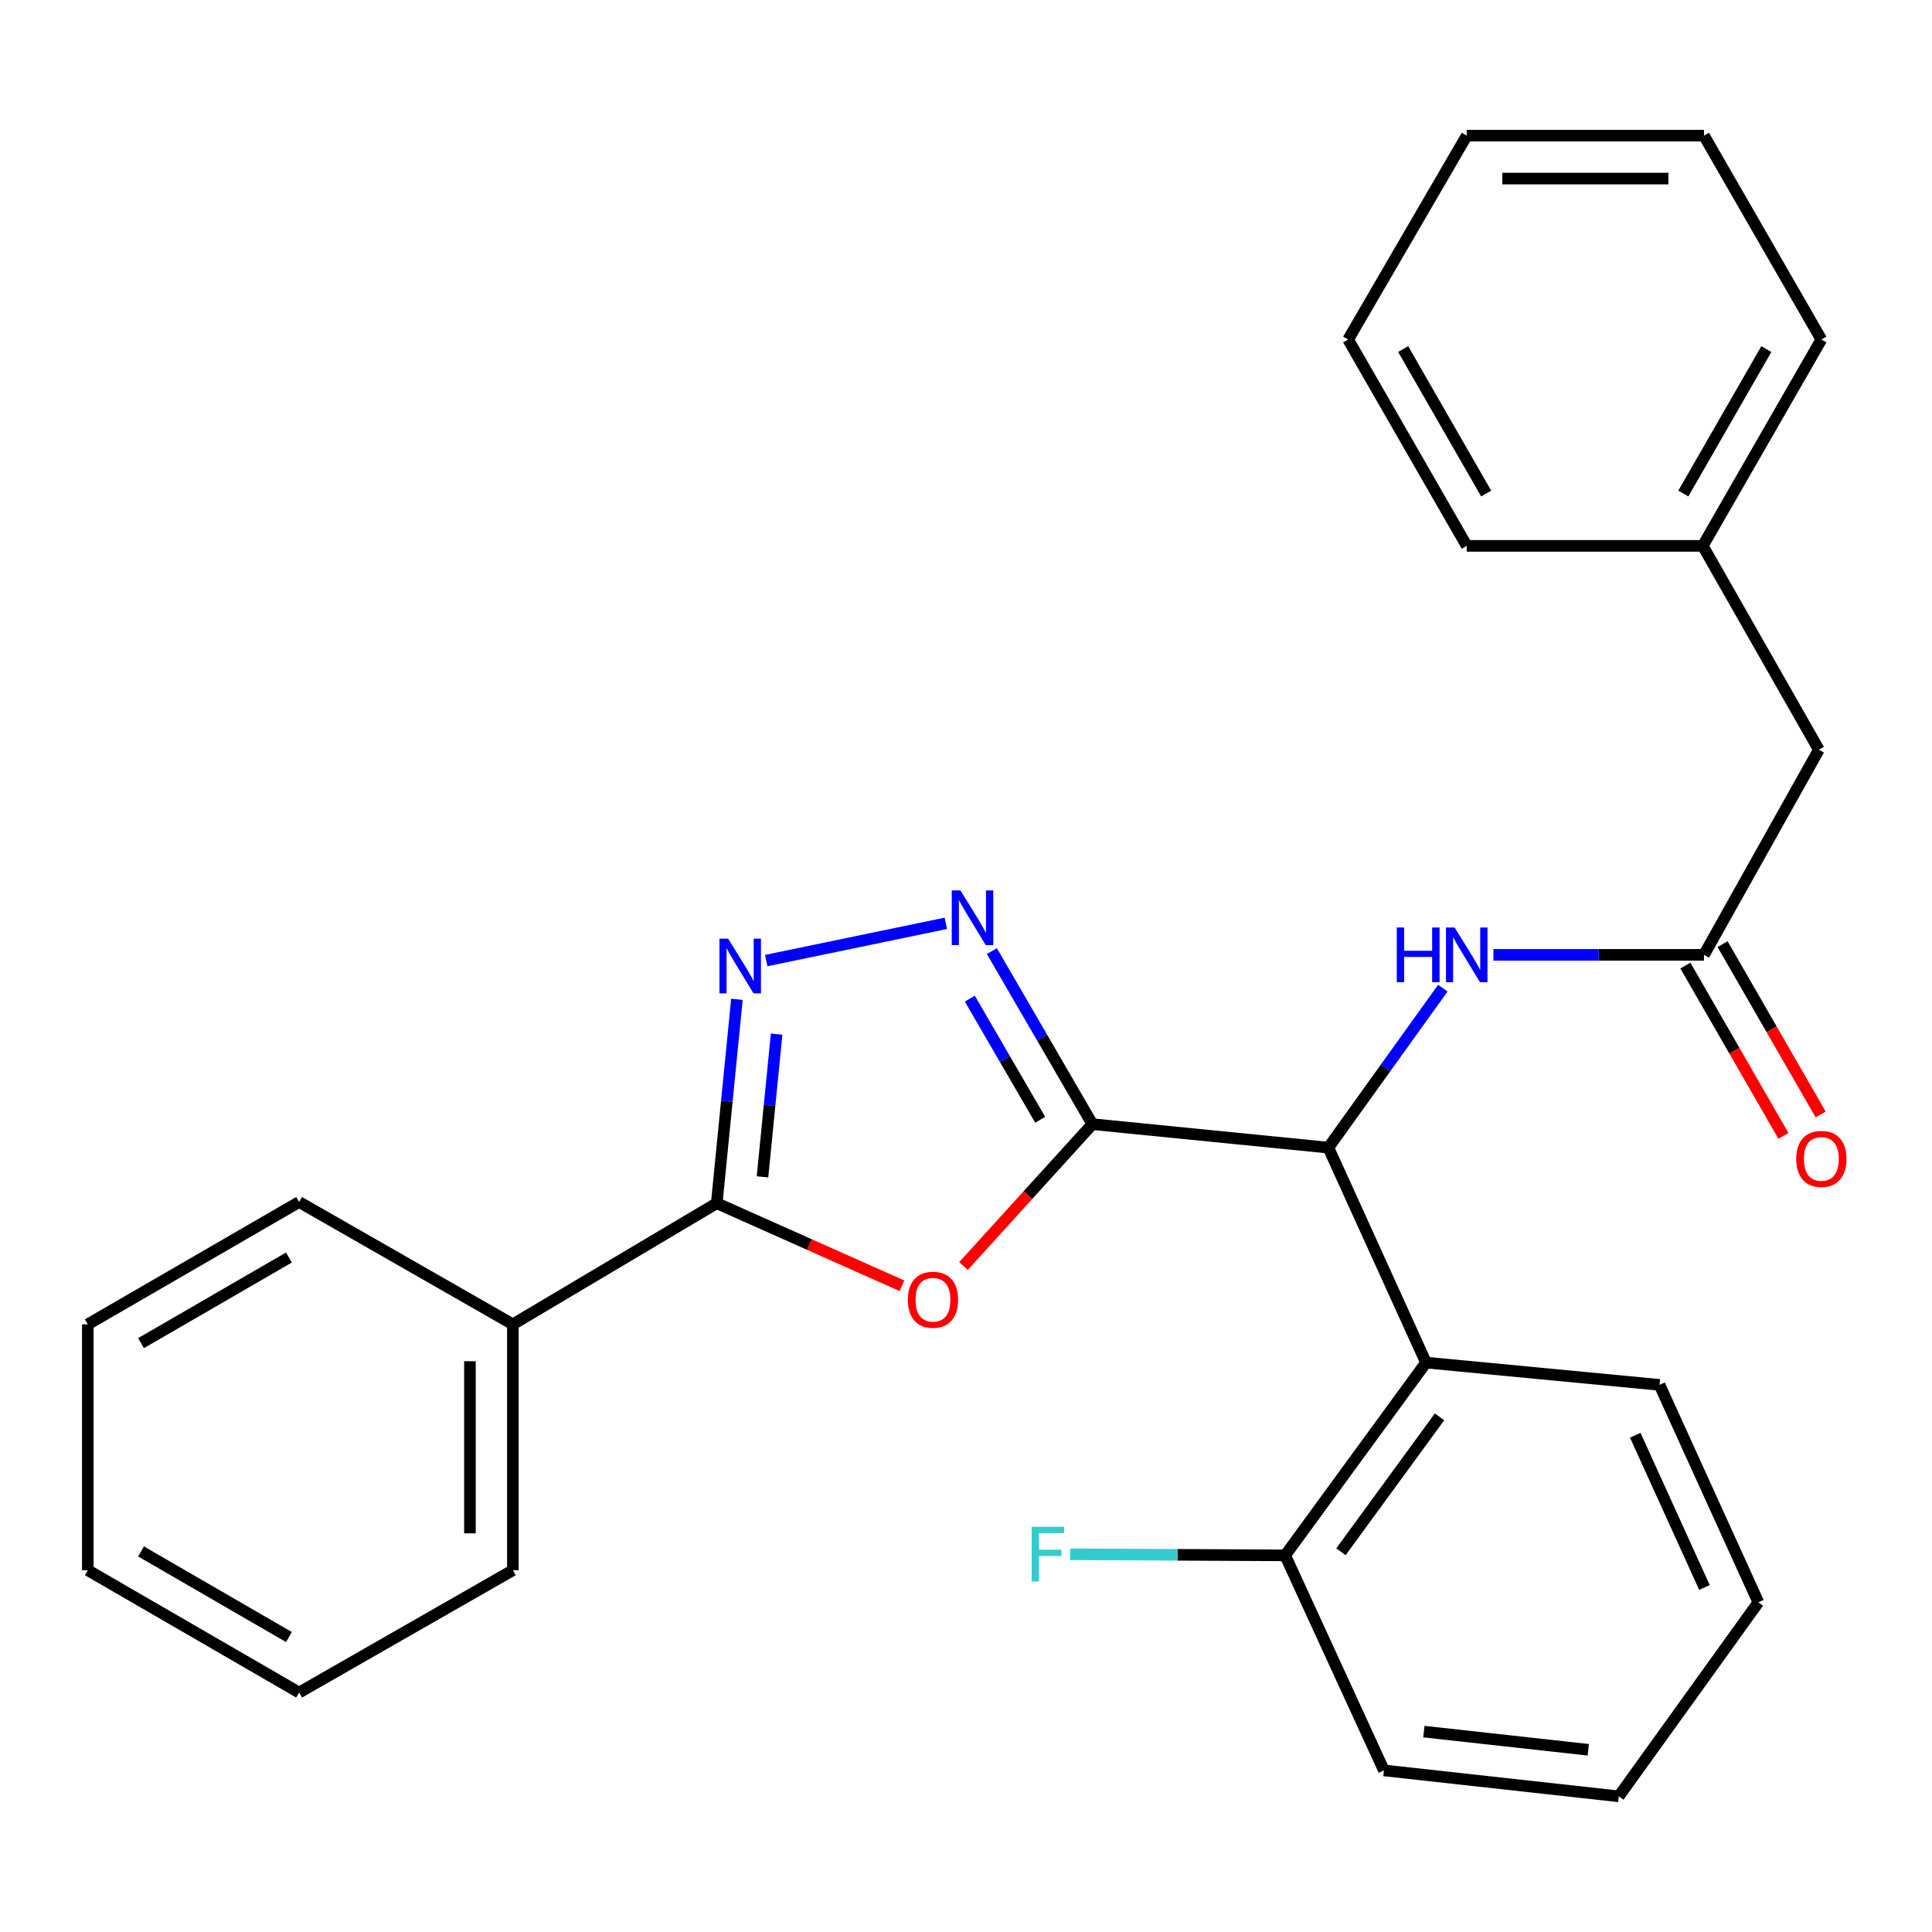 <?xml version='1.0' encoding='iso-8859-1'?>
<svg version='1.1' baseProfile='full'
              xmlns='http://www.w3.org/2000/svg'
                      xmlns:rdkit='http://www.rdkit.org/xml'
                      xmlns:xlink='http://www.w3.org/1999/xlink'
                  xml:space='preserve'
width='1000px' height='1000px' viewBox='0 0 1000 1000'>
<!-- END OF HEADER -->
<rect style='opacity:1.0;fill:#FFFFFF;stroke:none' width='1000' height='1000' x='0' y='0'> </rect>
<path class='bond-0' d='M 565.41,581.861 L 532.057,618.573' style='fill:none;fill-rule:evenodd;stroke:#000000;stroke-width:6px;stroke-linecap:butt;stroke-linejoin:miter;stroke-opacity:1' />
<path class='bond-0' d='M 532.057,618.573 L 498.704,655.285' style='fill:none;fill-rule:evenodd;stroke:#FF0000;stroke-width:6px;stroke-linecap:butt;stroke-linejoin:miter;stroke-opacity:1' />
<path class='bond-1' d='M 565.41,581.861 L 539.402,537.08' style='fill:none;fill-rule:evenodd;stroke:#000000;stroke-width:6px;stroke-linecap:butt;stroke-linejoin:miter;stroke-opacity:1' />
<path class='bond-1' d='M 539.402,537.08 L 513.393,492.298' style='fill:none;fill-rule:evenodd;stroke:#0000FF;stroke-width:6px;stroke-linecap:butt;stroke-linejoin:miter;stroke-opacity:1' />
<path class='bond-1' d='M 538.392,579.587 L 520.186,548.24' style='fill:none;fill-rule:evenodd;stroke:#000000;stroke-width:6px;stroke-linecap:butt;stroke-linejoin:miter;stroke-opacity:1' />
<path class='bond-1' d='M 520.186,548.24 L 501.98,516.893' style='fill:none;fill-rule:evenodd;stroke:#0000FF;stroke-width:6px;stroke-linecap:butt;stroke-linejoin:miter;stroke-opacity:1' />
<path class='bond-4' d='M 565.41,581.861 L 687.554,594.009' style='fill:none;fill-rule:evenodd;stroke:#000000;stroke-width:6px;stroke-linecap:butt;stroke-linejoin:miter;stroke-opacity:1' />
<path class='bond-3' d='M 466.844,665.513 L 418.915,644.149' style='fill:none;fill-rule:evenodd;stroke:#FF0000;stroke-width:6px;stroke-linecap:butt;stroke-linejoin:miter;stroke-opacity:1' />
<path class='bond-3' d='M 418.915,644.149 L 370.985,622.785' style='fill:none;fill-rule:evenodd;stroke:#000000;stroke-width:6px;stroke-linecap:butt;stroke-linejoin:miter;stroke-opacity:1' />
<path class='bond-2' d='M 489.565,477.914 L 396.591,497.197' style='fill:none;fill-rule:evenodd;stroke:#0000FF;stroke-width:6px;stroke-linecap:butt;stroke-linejoin:miter;stroke-opacity:1' />
<path class='bond-28' d='M 381.427,517.233 L 376.206,570.009' style='fill:none;fill-rule:evenodd;stroke:#0000FF;stroke-width:6px;stroke-linecap:butt;stroke-linejoin:miter;stroke-opacity:1' />
<path class='bond-28' d='M 376.206,570.009 L 370.985,622.785' style='fill:none;fill-rule:evenodd;stroke:#000000;stroke-width:6px;stroke-linecap:butt;stroke-linejoin:miter;stroke-opacity:1' />
<path class='bond-28' d='M 401.974,535.253 L 398.32,572.197' style='fill:none;fill-rule:evenodd;stroke:#0000FF;stroke-width:6px;stroke-linecap:butt;stroke-linejoin:miter;stroke-opacity:1' />
<path class='bond-28' d='M 398.32,572.197 L 394.665,609.14' style='fill:none;fill-rule:evenodd;stroke:#000000;stroke-width:6px;stroke-linecap:butt;stroke-linejoin:miter;stroke-opacity:1' />
<path class='bond-9' d='M 370.985,622.785 L 265.459,685.474' style='fill:none;fill-rule:evenodd;stroke:#000000;stroke-width:6px;stroke-linecap:butt;stroke-linejoin:miter;stroke-opacity:1' />
<path class='bond-5' d='M 687.554,594.009 L 738.095,705.276' style='fill:none;fill-rule:evenodd;stroke:#000000;stroke-width:6px;stroke-linecap:butt;stroke-linejoin:miter;stroke-opacity:1' />
<path class='bond-6' d='M 687.554,594.009 L 717.182,552.737' style='fill:none;fill-rule:evenodd;stroke:#000000;stroke-width:6px;stroke-linecap:butt;stroke-linejoin:miter;stroke-opacity:1' />
<path class='bond-6' d='M 717.182,552.737 L 746.811,511.465' style='fill:none;fill-rule:evenodd;stroke:#0000FF;stroke-width:6px;stroke-linecap:butt;stroke-linejoin:miter;stroke-opacity:1' />
<path class='bond-8' d='M 738.095,705.276 L 665.197,805.05' style='fill:none;fill-rule:evenodd;stroke:#000000;stroke-width:6px;stroke-linecap:butt;stroke-linejoin:miter;stroke-opacity:1' />
<path class='bond-8' d='M 745.103,733.352 L 694.074,803.194' style='fill:none;fill-rule:evenodd;stroke:#000000;stroke-width:6px;stroke-linecap:butt;stroke-linejoin:miter;stroke-opacity:1' />
<path class='bond-14' d='M 738.095,705.276 L 858.967,716.807' style='fill:none;fill-rule:evenodd;stroke:#000000;stroke-width:6px;stroke-linecap:butt;stroke-linejoin:miter;stroke-opacity:1' />
<path class='bond-7' d='M 772.991,494.235 L 827.485,494.235' style='fill:none;fill-rule:evenodd;stroke:#0000FF;stroke-width:6px;stroke-linecap:butt;stroke-linejoin:miter;stroke-opacity:1' />
<path class='bond-7' d='M 827.485,494.235 L 881.978,494.235' style='fill:none;fill-rule:evenodd;stroke:#000000;stroke-width:6px;stroke-linecap:butt;stroke-linejoin:miter;stroke-opacity:1' />
<path class='bond-10' d='M 872.349,499.778 L 897.727,543.86' style='fill:none;fill-rule:evenodd;stroke:#000000;stroke-width:6px;stroke-linecap:butt;stroke-linejoin:miter;stroke-opacity:1' />
<path class='bond-10' d='M 897.727,543.86 L 923.104,587.941' style='fill:none;fill-rule:evenodd;stroke:#FF0000;stroke-width:6px;stroke-linecap:butt;stroke-linejoin:miter;stroke-opacity:1' />
<path class='bond-10' d='M 891.608,488.691 L 916.985,532.773' style='fill:none;fill-rule:evenodd;stroke:#000000;stroke-width:6px;stroke-linecap:butt;stroke-linejoin:miter;stroke-opacity:1' />
<path class='bond-10' d='M 916.985,532.773 L 942.362,576.854' style='fill:none;fill-rule:evenodd;stroke:#FF0000;stroke-width:6px;stroke-linecap:butt;stroke-linejoin:miter;stroke-opacity:1' />
<path class='bond-11' d='M 881.978,494.235 L 941.445,388.054' style='fill:none;fill-rule:evenodd;stroke:#000000;stroke-width:6px;stroke-linecap:butt;stroke-linejoin:miter;stroke-opacity:1' />
<path class='bond-12' d='M 665.197,805.05 L 609.537,804.77' style='fill:none;fill-rule:evenodd;stroke:#000000;stroke-width:6px;stroke-linecap:butt;stroke-linejoin:miter;stroke-opacity:1' />
<path class='bond-12' d='M 609.537,804.77 L 553.877,804.491' style='fill:none;fill-rule:evenodd;stroke:#33CCCC;stroke-width:6px;stroke-linecap:butt;stroke-linejoin:miter;stroke-opacity:1' />
<path class='bond-15' d='M 665.197,805.05 L 716.318,916.355' style='fill:none;fill-rule:evenodd;stroke:#000000;stroke-width:6px;stroke-linecap:butt;stroke-linejoin:miter;stroke-opacity:1' />
<path class='bond-16' d='M 265.459,685.474 L 265.459,812.741' style='fill:none;fill-rule:evenodd;stroke:#000000;stroke-width:6px;stroke-linecap:butt;stroke-linejoin:miter;stroke-opacity:1' />
<path class='bond-16' d='M 243.237,704.564 L 243.237,793.651' style='fill:none;fill-rule:evenodd;stroke:#000000;stroke-width:6px;stroke-linecap:butt;stroke-linejoin:miter;stroke-opacity:1' />
<path class='bond-17' d='M 265.459,685.474 L 154.821,622.156' style='fill:none;fill-rule:evenodd;stroke:#000000;stroke-width:6px;stroke-linecap:butt;stroke-linejoin:miter;stroke-opacity:1' />
<path class='bond-13' d='M 941.445,388.054 L 881.349,282.539' style='fill:none;fill-rule:evenodd;stroke:#000000;stroke-width:6px;stroke-linecap:butt;stroke-linejoin:miter;stroke-opacity:1' />
<path class='bond-18' d='M 881.349,282.539 L 942.729,175.741' style='fill:none;fill-rule:evenodd;stroke:#000000;stroke-width:6px;stroke-linecap:butt;stroke-linejoin:miter;stroke-opacity:1' />
<path class='bond-18' d='M 871.29,255.447 L 914.256,180.688' style='fill:none;fill-rule:evenodd;stroke:#000000;stroke-width:6px;stroke-linecap:butt;stroke-linejoin:miter;stroke-opacity:1' />
<path class='bond-19' d='M 881.349,282.539 L 759.181,282.539' style='fill:none;fill-rule:evenodd;stroke:#000000;stroke-width:6px;stroke-linecap:butt;stroke-linejoin:miter;stroke-opacity:1' />
<path class='bond-20' d='M 858.967,716.807 L 910.126,829.358' style='fill:none;fill-rule:evenodd;stroke:#000000;stroke-width:6px;stroke-linecap:butt;stroke-linejoin:miter;stroke-opacity:1' />
<path class='bond-20' d='M 846.411,742.884 L 882.222,821.67' style='fill:none;fill-rule:evenodd;stroke:#000000;stroke-width:6px;stroke-linecap:butt;stroke-linejoin:miter;stroke-opacity:1' />
<path class='bond-29' d='M 716.318,916.355 L 837.881,929.786' style='fill:none;fill-rule:evenodd;stroke:#000000;stroke-width:6px;stroke-linecap:butt;stroke-linejoin:miter;stroke-opacity:1' />
<path class='bond-29' d='M 736.993,896.282 L 822.087,905.685' style='fill:none;fill-rule:evenodd;stroke:#000000;stroke-width:6px;stroke-linecap:butt;stroke-linejoin:miter;stroke-opacity:1' />
<path class='bond-21' d='M 265.459,812.741 L 154.821,876.06' style='fill:none;fill-rule:evenodd;stroke:#000000;stroke-width:6px;stroke-linecap:butt;stroke-linejoin:miter;stroke-opacity:1' />
<path class='bond-22' d='M 154.821,622.156 L 45.455,685.474' style='fill:none;fill-rule:evenodd;stroke:#000000;stroke-width:6px;stroke-linecap:butt;stroke-linejoin:miter;stroke-opacity:1' />
<path class='bond-22' d='M 149.55,650.885 L 72.993,695.208' style='fill:none;fill-rule:evenodd;stroke:#000000;stroke-width:6px;stroke-linecap:butt;stroke-linejoin:miter;stroke-opacity:1' />
<path class='bond-25' d='M 942.729,175.741 L 881.978,70.214' style='fill:none;fill-rule:evenodd;stroke:#000000;stroke-width:6px;stroke-linecap:butt;stroke-linejoin:miter;stroke-opacity:1' />
<path class='bond-24' d='M 759.181,282.539 L 697.8,175.741' style='fill:none;fill-rule:evenodd;stroke:#000000;stroke-width:6px;stroke-linecap:butt;stroke-linejoin:miter;stroke-opacity:1' />
<path class='bond-24' d='M 769.24,255.447 L 726.273,180.688' style='fill:none;fill-rule:evenodd;stroke:#000000;stroke-width:6px;stroke-linecap:butt;stroke-linejoin:miter;stroke-opacity:1' />
<path class='bond-23' d='M 910.126,829.358 L 837.881,929.786' style='fill:none;fill-rule:evenodd;stroke:#000000;stroke-width:6px;stroke-linecap:butt;stroke-linejoin:miter;stroke-opacity:1' />
<path class='bond-30' d='M 154.821,876.06 L 45.455,812.741' style='fill:none;fill-rule:evenodd;stroke:#000000;stroke-width:6px;stroke-linecap:butt;stroke-linejoin:miter;stroke-opacity:1' />
<path class='bond-30' d='M 149.55,847.331 L 72.993,803.008' style='fill:none;fill-rule:evenodd;stroke:#000000;stroke-width:6px;stroke-linecap:butt;stroke-linejoin:miter;stroke-opacity:1' />
<path class='bond-26' d='M 45.455,685.474 L 45.455,812.741' style='fill:none;fill-rule:evenodd;stroke:#000000;stroke-width:6px;stroke-linecap:butt;stroke-linejoin:miter;stroke-opacity:1' />
<path class='bond-27' d='M 697.8,175.741 L 759.181,70.214' style='fill:none;fill-rule:evenodd;stroke:#000000;stroke-width:6px;stroke-linecap:butt;stroke-linejoin:miter;stroke-opacity:1' />
<path class='bond-31' d='M 881.978,70.214 L 759.181,70.214' style='fill:none;fill-rule:evenodd;stroke:#000000;stroke-width:6px;stroke-linecap:butt;stroke-linejoin:miter;stroke-opacity:1' />
<path class='bond-31' d='M 863.559,92.435 L 777.6,92.435' style='fill:none;fill-rule:evenodd;stroke:#000000;stroke-width:6px;stroke-linecap:butt;stroke-linejoin:miter;stroke-opacity:1' />
<path  class='atom-1' d='M 469.907 672.752
Q 469.907 665.952, 473.267 662.152
Q 476.627 658.352, 482.907 658.352
Q 489.187 658.352, 492.547 662.152
Q 495.907 665.952, 495.907 672.752
Q 495.907 679.632, 492.507 683.552
Q 489.107 687.432, 482.907 687.432
Q 476.667 687.432, 473.267 683.552
Q 469.907 679.672, 469.907 672.752
M 482.907 684.232
Q 487.227 684.232, 489.547 681.352
Q 491.907 678.432, 491.907 672.752
Q 491.907 667.192, 489.547 664.392
Q 487.227 661.552, 482.907 661.552
Q 478.587 661.552, 476.227 664.352
Q 473.907 667.152, 473.907 672.752
Q 473.907 678.472, 476.227 681.352
Q 478.587 684.232, 482.907 684.232
' fill='#FF0000'/>
<path  class='atom-2' d='M 497.115 460.89
L 506.395 475.89
Q 507.315 477.37, 508.795 480.05
Q 510.275 482.73, 510.355 482.89
L 510.355 460.89
L 514.115 460.89
L 514.115 489.21
L 510.235 489.21
L 500.275 472.81
Q 499.115 470.89, 497.875 468.69
Q 496.675 466.49, 496.315 465.81
L 496.315 489.21
L 492.635 489.21
L 492.635 460.89
L 497.115 460.89
' fill='#0000FF'/>
<path  class='atom-3' d='M 376.873 485.828
L 386.153 500.828
Q 387.073 502.308, 388.553 504.988
Q 390.033 507.668, 390.113 507.828
L 390.113 485.828
L 393.873 485.828
L 393.873 514.148
L 389.993 514.148
L 380.033 497.748
Q 378.873 495.828, 377.633 493.628
Q 376.433 491.428, 376.073 490.748
L 376.073 514.148
L 372.393 514.148
L 372.393 485.828
L 376.873 485.828
' fill='#0000FF'/>
<path  class='atom-7' d='M 722.961 480.075
L 726.801 480.075
L 726.801 492.115
L 741.281 492.115
L 741.281 480.075
L 745.121 480.075
L 745.121 508.395
L 741.281 508.395
L 741.281 495.315
L 726.801 495.315
L 726.801 508.395
L 722.961 508.395
L 722.961 480.075
' fill='#0000FF'/>
<path  class='atom-7' d='M 752.921 480.075
L 762.201 495.075
Q 763.121 496.555, 764.601 499.235
Q 766.081 501.915, 766.161 502.075
L 766.161 480.075
L 769.921 480.075
L 769.921 508.395
L 766.041 508.395
L 756.081 491.995
Q 754.921 490.075, 753.681 487.875
Q 752.481 485.675, 752.121 484.995
L 752.121 508.395
L 748.441 508.395
L 748.441 480.075
L 752.921 480.075
' fill='#0000FF'/>
<path  class='atom-11' d='M 929.729 599.842
Q 929.729 593.042, 933.089 589.242
Q 936.449 585.442, 942.729 585.442
Q 949.009 585.442, 952.369 589.242
Q 955.729 593.042, 955.729 599.842
Q 955.729 606.722, 952.329 610.642
Q 948.929 614.522, 942.729 614.522
Q 936.489 614.522, 933.089 610.642
Q 929.729 606.762, 929.729 599.842
M 942.729 611.322
Q 947.049 611.322, 949.369 608.442
Q 951.729 605.522, 951.729 599.842
Q 951.729 594.282, 949.369 591.482
Q 947.049 588.642, 942.729 588.642
Q 938.409 588.642, 936.049 591.442
Q 933.729 594.242, 933.729 599.842
Q 933.729 605.562, 936.049 608.442
Q 938.409 611.322, 942.729 611.322
' fill='#FF0000'/>
<path  class='atom-13' d='M 533.966 790.273
L 550.806 790.273
L 550.806 793.513
L 537.766 793.513
L 537.766 802.113
L 549.366 802.113
L 549.366 805.393
L 537.766 805.393
L 537.766 818.593
L 533.966 818.593
L 533.966 790.273
' fill='#33CCCC'/>
</svg>
